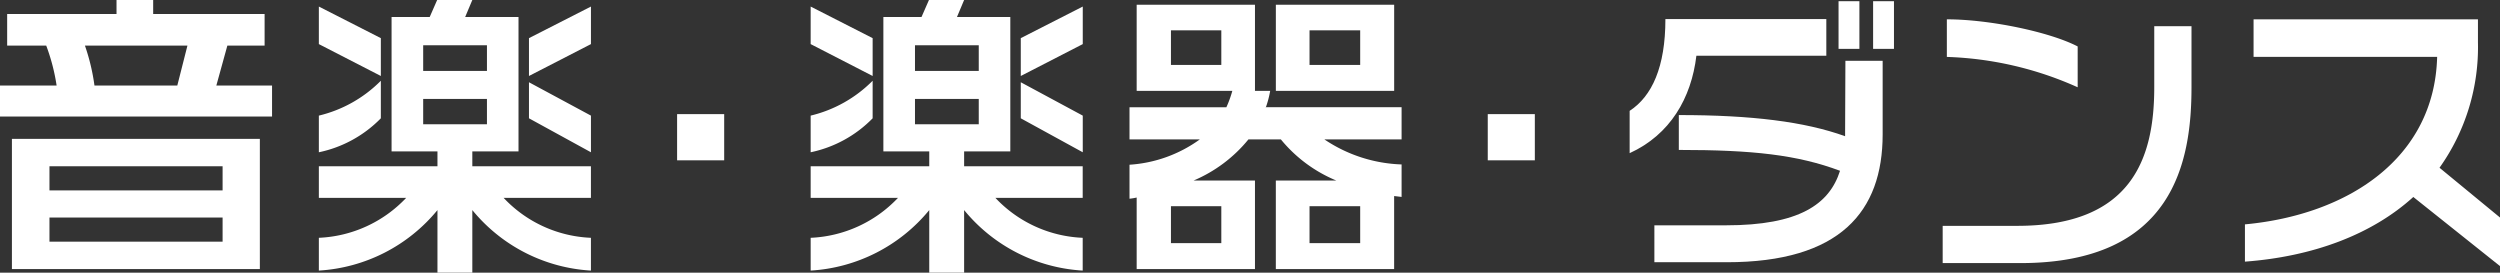 <svg xmlns="http://www.w3.org/2000/svg" width="264.728" height="28.873" viewBox="0 0 264.728 28.873"><rect x="0" y="0" width="264.728" height="28.873" fill="#333333" stroke="none"/><g transform="translate(-506.052 -1750.541)"><path d="M506.052,1762.879V1759.6h5.995a20.731,20.731,0,0,0-1.1-4.228H506.81v-3.345h11.58v-1.483h3.881v1.483h11.8v3.345h-3.945l-1.167,4.228h5.9v3.282Zm1.262,16.156v-13.789h26.254v13.789Zm22.309-10.886H511.29v2.556h18.333Zm0,5.427H511.29v2.556h18.333Zm-14.578-18.207a21.764,21.764,0,0,1,1.01,4.228h8.772l1.073-4.228Z" fill="#fff"/><path d="M556.067,1772.787v6.627h-3.692v-6.627a17.59,17.59,0,0,1-12.559,6.406v-3.471a13.5,13.5,0,0,0,9.246-4.229h-9.246v-3.344h12.559v-1.578h-4.859v-14.232h4.039l.789-1.8h3.723l-.757,1.8h5.648v14.232h-4.891v1.578h12.559v3.344h-9.245a13.434,13.434,0,0,0,9.245,4.229v3.471A17.545,17.545,0,0,1,556.067,1772.787Zm-16.251-17.576v-3.976l6.564,3.345v4.007Zm0,11.454v-3.881a13.758,13.758,0,0,0,6.564-3.692v3.976A12.84,12.84,0,0,1,539.816,1766.665Zm17.8-11.328h-6.753v2.714h6.753Zm0,5.68h-6.753v2.682h6.753Zm4.449-2.43v-4.007l6.563-3.345v3.976Zm0,4.481v-3.818l6.563,3.534v3.881Z" fill="#fff"/><path d="M577.751,1767.518v-4.892h4.986v4.892Z" fill="#fff"/><path d="M608.144,1772.787v6.627h-3.692v-6.627a17.594,17.594,0,0,1-12.558,6.406v-3.471a13.5,13.5,0,0,0,9.245-4.229h-9.245v-3.344h12.558v-1.578h-4.859v-14.232h4.039l.789-1.8h3.723l-.757,1.8h5.648v14.232h-4.891v1.578H620.7v3.344h-9.246a13.439,13.439,0,0,0,9.246,4.229v3.471A17.544,17.544,0,0,1,608.144,1772.787Zm-16.25-17.576v-3.976l6.563,3.345v4.007Zm0,11.454v-3.881a13.769,13.769,0,0,0,6.563-3.692v3.976A12.84,12.84,0,0,1,591.894,1766.665Zm17.8-11.328h-6.753v2.714h6.753Zm0,5.68h-6.753v2.682h6.753Zm4.45-2.43v-4.007l6.563-3.345v3.976Zm0,4.481v-3.818l6.563,3.534v3.881Z" fill="#fff"/><path d="M653.679,1771.3v7.731H641.151v-9.372h6.406a15,15,0,0,1-5.87-4.354h-3.439a15.074,15.074,0,0,1-5.806,4.354h6.5v9.372H626.415v-7.573a6.244,6.244,0,0,1-.758.126v-3.6a14.242,14.242,0,0,0,7.447-2.682h-7.447V1761.9h10.256a11.482,11.482,0,0,0,.631-1.736H626.415v-9.119h12.527v9.119h1.61a10.451,10.451,0,0,1-.442,1.7l-.063.032h14.421v3.408h-8.173a15.518,15.518,0,0,0,8.173,2.65v3.44Zm-18.3-17.544h-5.333v3.66h5.333Zm0,18.617h-5.333v3.913h5.333Zm5.775-12.212v-9.119h12.528v9.119Zm8.93-6.405h-5.364v3.66h5.364Zm0,18.617h-5.364v3.913h5.364Z" fill="#fff"/><path d="M663.592,1767.518v-4.892h4.985v4.892Z" fill="#fff"/><path d="M685.685,1756.442c-.536,4.48-2.776,8.362-7.068,10.318v-4.481c2.367-1.546,3.787-4.638,3.787-9.719h17.04v3.882Zm3.219,21.867h-7.668V1774.4h7.574c7.731,0,10.95-2.208,12.085-5.774-4.543-1.7-9.277-2.209-17.071-2.209v-3.692c7.7,0,13.317.694,17.608,2.24v-.347l.032-7.636h3.944v7.794C705.408,1772.945,700.9,1778.309,688.9,1778.309Zm11.834-22.593v-5.049h2.208v5.049Zm3.66,0v-5.049h2.209v5.049Z" fill="#fff"/><path d="M720,1778.4h-8.236v-3.944h7.888c12.181,0,14.516-7.195,14.516-14.673v-6.469h3.944v6.469C738.111,1767.612,736.25,1778.4,720,1778.4Zm-7.794-21.836v-3.976c4.575,0,10.949,1.357,13.853,2.871v4.324A36.547,36.547,0,0,0,712.205,1756.568Z" fill="#fff"/><path d="M761.6,1771.4c-4.417,4.007-10.665,6.311-17.829,6.847V1774.3c10.855-1.01,20.07-6.942,20.353-17.734H744.685v-3.976h23.76v2.43a22.014,22.014,0,0,1-4.07,13.284l6.405,5.27v5.144Z" fill="#fff"/></g></svg>